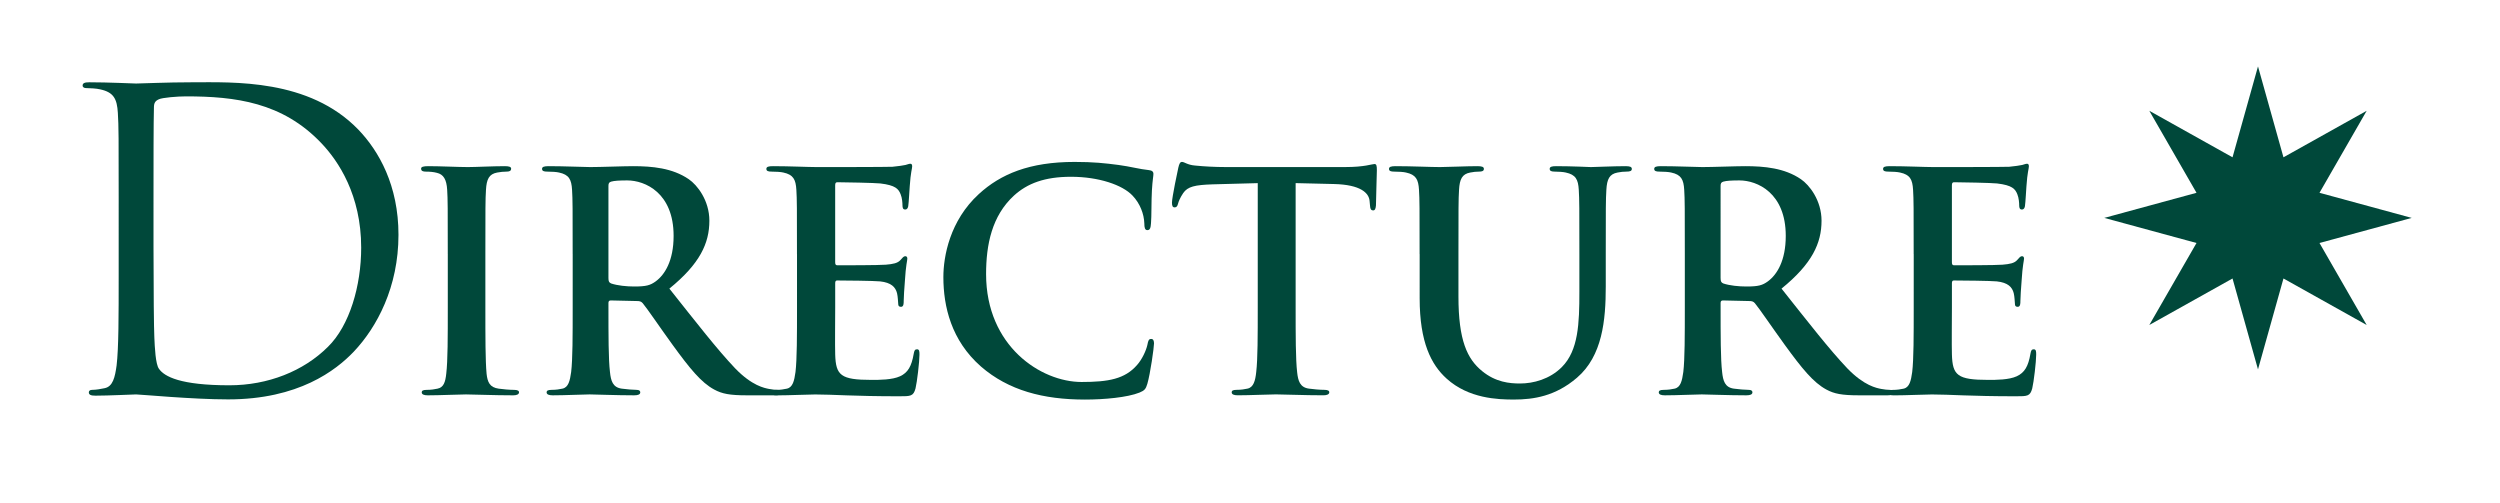 <?xml version="1.0" encoding="utf-8"?>
<!-- Generator: Adobe Illustrator 26.5.0, SVG Export Plug-In . SVG Version: 6.00 Build 0)  -->
<svg version="1.1" id="Ebene_1" xmlns="http://www.w3.org/2000/svg" xmlns:xlink="http://www.w3.org/1999/xlink" x="0px" y="0px"
	 viewBox="0 0 255.333 51.333" enable-background="new 0 0 255.333 51.333" xml:space="preserve">
	 <style>

	 	.directure-logo-path {
	 		fill:#00483A;
	 	}
	 	.theme-tertiary .directure-logo-path{
	 		fill: #fff
	 	}
	 </style>
<g>
	<g>
		<polygon class="directure-logo-path" points="230.616,37.727 228.015,28.443 219.515,33.194 224.336,24.818 214.916,22.255 
			224.336,19.691 219.515,11.315 228.015,16.066 230.616,6.783 233.217,16.066 241.717,11.315 236.897,19.691 
			246.315,22.255 236.897,24.818 241.717,33.194 233.217,28.443 230.616,37.727 		"/>
	</g>
	<g>
		<path class="directure-logo-path" d="M12.122,20.681c0-6.604,0-7.79-0.085-9.145c-0.085-1.439-0.423-2.117-1.82-2.413
			C9.878,9.038,9.158,8.996,8.777,8.996c-0.169,0-0.339-0.085-0.339-0.254c0-0.254,0.211-0.338,0.677-0.338
			c1.905,0,4.572,0.127,4.784,0.127c0.508,0,3.175-0.127,5.715-0.127c4.191,0,11.939-0.381,16.977,4.826
			c2.117,2.201,4.107,5.716,4.107,10.753c0,5.335-2.202,9.441-4.572,11.94c-1.821,1.904-5.631,4.868-12.828,4.868
			c-3.641,0-8.975-0.508-9.398-0.508c-0.211,0-2.879,0.127-4.149,0.127c-0.466,0-0.678-0.085-0.678-0.339
			c0-0.127,0.085-0.254,0.339-0.254c0.381,0,0.889-0.085,1.27-0.169c0.847-0.17,1.059-1.101,1.228-2.328
			c0.211-1.778,0.211-5.123,0.211-9.188V20.681z M15.678,25.253c0,4.487,0.043,8.383,0.085,9.187
			c0.043,1.058,0.127,2.752,0.466,3.218c0.55,0.805,2.201,1.693,7.197,1.693c3.938,0,7.578-1.44,10.076-3.937
			c2.202-2.16,3.387-6.224,3.387-10.119c0-5.376-2.328-8.848-4.064-10.668c-3.979-4.192-8.806-4.784-13.844-4.784
			c-0.847,0-2.414,0.127-2.752,0.296c-0.381,0.169-0.508,0.381-0.508,0.847c-0.043,1.439-0.043,5.757-0.043,9.017
			V25.253z"/>
		<path class="directure-logo-path" d="M45.733,25.948c0-4.705,0-5.572-0.062-6.562c-0.061-1.053-0.371-1.579-1.052-1.734
			c-0.341-0.093-0.743-0.123-1.115-0.123c-0.31,0-0.495-0.062-0.495-0.31c0-0.186,0.247-0.248,0.743-0.248
			c1.177,0,3.127,0.093,4.025,0.093c0.774,0,2.6-0.093,3.777-0.093c0.402,0,0.65,0.061,0.65,0.248
			c0,0.247-0.185,0.31-0.495,0.31s-0.557,0.03-0.929,0.093c-0.836,0.154-1.083,0.681-1.145,1.765
			c-0.062,0.99-0.062,1.857-0.062,6.562v5.449c0,3.003,0,5.448,0.124,6.779c0.093,0.836,0.31,1.393,1.238,1.518
			c0.434,0.062,1.115,0.124,1.579,0.124c0.341,0,0.496,0.093,0.496,0.247c0,0.217-0.248,0.31-0.588,0.31
			c-2.043,0-3.993-0.093-4.829-0.093c-0.712,0-2.663,0.093-3.901,0.093c-0.402,0-0.619-0.093-0.619-0.31
			c0-0.154,0.123-0.247,0.495-0.247c0.464,0,0.836-0.062,1.115-0.124c0.619-0.124,0.805-0.65,0.897-1.548
			c0.155-1.301,0.155-3.746,0.155-6.749V25.948z"/>
		<path class="directure-logo-path" d="M58.488,25.948c0-4.705,0-5.572-0.062-6.562c-0.062-1.053-0.31-1.548-1.331-1.765
			c-0.247-0.062-0.774-0.093-1.208-0.093c-0.34,0-0.526-0.062-0.526-0.279c0-0.217,0.217-0.278,0.681-0.278
			c1.641,0,3.591,0.093,4.241,0.093c1.053,0,3.406-0.093,4.365-0.093c1.95,0,4.025,0.185,5.696,1.331
			c0.867,0.589,2.106,2.167,2.106,4.241c0,2.291-0.96,4.396-4.086,6.934c2.755,3.468,4.891,6.223,6.718,8.143
			c1.733,1.795,3.003,2.012,3.467,2.104c0.34,0.062,0.619,0.094,0.867,0.094c0.248,0,0.372,0.093,0.372,0.247
			c0,0.248-0.217,0.31-0.588,0.31h-2.941c-1.734,0-2.508-0.154-3.312-0.588c-1.331-0.712-2.508-2.167-4.241-4.551
			c-1.238-1.703-2.663-3.808-3.065-4.272c-0.155-0.186-0.341-0.217-0.557-0.217l-2.693-0.062
			c-0.155,0-0.248,0.062-0.248,0.247v0.434c0,2.879,0,5.325,0.155,6.625c0.093,0.897,0.278,1.579,1.207,1.703
			c0.464,0.062,1.145,0.124,1.517,0.124c0.248,0,0.372,0.093,0.372,0.247c0,0.217-0.217,0.31-0.619,0.31
			c-1.796,0-4.086-0.093-4.551-0.093c-0.588,0-2.539,0.093-3.777,0.093c-0.402,0-0.619-0.093-0.619-0.31
			c0-0.154,0.124-0.247,0.496-0.247c0.464,0,0.836-0.062,1.114-0.124c0.619-0.124,0.774-0.806,0.898-1.703
			c0.155-1.3,0.155-3.746,0.155-6.594V25.948z M62.142,28.395c0,0.341,0.061,0.464,0.278,0.557
			c0.65,0.217,1.579,0.309,2.353,0.309c1.238,0,1.641-0.123,2.198-0.525c0.929-0.682,1.827-2.106,1.827-4.645
			c0-4.396-2.91-5.665-4.737-5.665c-0.774,0-1.331,0.031-1.641,0.124c-0.217,0.061-0.278,0.186-0.278,0.434V28.395z"
			/>
		<path class="directure-logo-path" d="M81.397,25.948c0-4.705,0-5.572-0.062-6.562c-0.062-1.053-0.309-1.548-1.331-1.765
			c-0.248-0.062-0.773-0.093-1.207-0.093c-0.341,0-0.526-0.062-0.526-0.279c0-0.217,0.217-0.278,0.681-0.278
			c1.641,0,3.591,0.093,4.458,0.093c0.991,0,7.151,0,7.739-0.031c0.588-0.061,1.083-0.124,1.332-0.185
			c0.155-0.031,0.34-0.124,0.495-0.124s0.186,0.124,0.186,0.279c0,0.217-0.155,0.588-0.247,2.012
			c-0.031,0.309-0.093,1.672-0.155,2.044c-0.031,0.154-0.093,0.34-0.31,0.34c-0.217,0-0.278-0.154-0.278-0.433
			c0-0.218-0.031-0.743-0.186-1.115c-0.217-0.557-0.526-0.929-2.074-1.114c-0.526-0.062-3.777-0.124-4.396-0.124
			c-0.155,0-0.217,0.093-0.217,0.31v7.833c0,0.217,0.031,0.34,0.217,0.34c0.681,0,4.241,0,4.954-0.061
			c0.743-0.061,1.207-0.155,1.486-0.465c0.217-0.247,0.34-0.402,0.495-0.402c0.124,0,0.217,0.062,0.217,0.248
			c0,0.185-0.155,0.681-0.247,2.26c-0.062,0.619-0.124,1.857-0.124,2.074c0,0.248,0,0.589-0.278,0.589
			c-0.217,0-0.279-0.125-0.279-0.279c-0.031-0.309-0.031-0.712-0.123-1.114c-0.155-0.619-0.588-1.084-1.734-1.207
			c-0.588-0.062-3.653-0.093-4.396-0.093c-0.155,0-0.186,0.123-0.186,0.309v2.446c0,1.053-0.031,3.9,0,4.799
			c0.062,2.136,0.558,2.6,3.715,2.6c0.805,0,2.105,0,2.91-0.371c0.805-0.371,1.176-1.022,1.393-2.291
			c0.061-0.341,0.123-0.464,0.34-0.464c0.248,0,0.248,0.247,0.248,0.557c0,0.712-0.248,2.817-0.402,3.437
			c-0.217,0.805-0.495,0.805-1.672,0.805c-4.674,0-6.749-0.186-8.575-0.186c-0.712,0-2.663,0.093-3.901,0.093
			c-0.402,0-0.619-0.093-0.619-0.31c0-0.154,0.124-0.247,0.496-0.247c0.464,0,0.835-0.062,1.114-0.124
			c0.619-0.124,0.774-0.806,0.898-1.703c0.155-1.3,0.155-3.746,0.155-6.594V25.948z"/>
		<path class="directure-logo-path" d="M100.189,37.435c-3.034-2.663-3.839-6.13-3.839-9.133c0-2.106,0.65-5.759,3.622-8.483
			c2.229-2.043,5.17-3.281,9.783-3.281c1.919,0,3.065,0.124,4.489,0.31c1.176,0.155,2.167,0.434,3.096,0.526
			c0.34,0.031,0.464,0.186,0.464,0.372c0,0.247-0.093,0.619-0.155,1.702c-0.062,1.021-0.031,2.725-0.093,3.344
			c-0.031,0.464-0.093,0.712-0.371,0.712c-0.248,0-0.31-0.248-0.31-0.681c-0.031-0.96-0.434-2.044-1.208-2.849
			c-1.022-1.083-3.437-1.919-6.285-1.919c-2.693,0-4.458,0.681-5.82,1.919c-2.26,2.074-2.849,5.016-2.849,8.019
			c0,7.368,5.604,11.021,9.752,11.021c2.755,0,4.427-0.31,5.665-1.733c0.526-0.588,0.929-1.486,1.053-2.043
			c0.093-0.495,0.155-0.619,0.402-0.619c0.217,0,0.279,0.217,0.279,0.464c0,0.372-0.372,3.065-0.681,4.118
			c-0.155,0.525-0.279,0.681-0.805,0.897c-1.238,0.495-3.591,0.712-5.572,0.712
			C106.566,40.809,103.006,39.88,100.189,37.435z"/>
		<path class="directure-logo-path" d="M128.457,18.704l-4.613,0.124c-1.795,0.062-2.538,0.217-3.002,0.897
			c-0.31,0.465-0.464,0.836-0.526,1.084c-0.062,0.248-0.154,0.371-0.341,0.371c-0.216,0-0.278-0.154-0.278-0.495
			c0-0.495,0.588-3.312,0.65-3.561c0.092-0.402,0.185-0.588,0.371-0.588c0.248,0,0.557,0.31,1.331,0.371
			c0.897,0.094,2.073,0.155,3.096,0.155h12.259c1.982,0,2.724-0.31,2.972-0.31c0.217,0,0.248,0.186,0.248,0.65
			c0,0.65-0.093,2.786-0.093,3.591c-0.031,0.31-0.093,0.495-0.278,0.495c-0.248,0-0.311-0.154-0.341-0.619
			l-0.031-0.34c-0.061-0.806-0.897-1.672-3.653-1.734l-3.9-0.093v12.693c0,2.848,0,5.294,0.154,6.625
			c0.094,0.866,0.279,1.548,1.208,1.672c0.433,0.062,1.114,0.124,1.579,0.124c0.34,0,0.495,0.093,0.495,0.247
			c0,0.217-0.248,0.31-0.589,0.31c-2.043,0-3.993-0.093-4.859-0.093c-0.713,0-2.663,0.093-3.901,0.093
			c-0.402,0-0.619-0.093-0.619-0.31c0-0.154,0.124-0.247,0.495-0.247c0.465,0,0.836-0.062,1.115-0.124
			c0.619-0.124,0.805-0.806,0.897-1.703c0.155-1.3,0.155-3.746,0.155-6.594V18.704z"/>
		<path class="directure-logo-path" d="M144.988,25.948c0-4.705,0-5.572-0.062-6.562c-0.061-1.053-0.309-1.548-1.331-1.765
			c-0.247-0.062-0.774-0.093-1.207-0.093c-0.341,0-0.526-0.062-0.526-0.279c0-0.217,0.217-0.278,0.681-0.278
			c1.642,0,3.591,0.093,4.521,0.093c0.742,0,2.693-0.093,3.808-0.093c0.464,0,0.681,0.061,0.681,0.278
			c0,0.217-0.186,0.279-0.495,0.279c-0.341,0-0.526,0.03-0.897,0.093c-0.836,0.154-1.084,0.681-1.145,1.765
			c-0.061,0.99-0.061,1.857-0.061,6.562v4.335c0,4.488,0.897,6.377,2.414,7.615
			c1.394,1.145,2.817,1.27,3.87,1.27c1.362,0,3.034-0.434,4.272-1.672c1.703-1.703,1.795-4.489,1.795-7.678
			v-3.87c0-4.705,0-5.572-0.061-6.562c-0.061-1.053-0.31-1.548-1.331-1.765c-0.248-0.062-0.773-0.093-1.115-0.093
			c-0.34,0-0.525-0.062-0.525-0.279c0-0.217,0.217-0.278,0.65-0.278c1.578,0,3.529,0.093,3.56,0.093
			c0.372,0,2.321-0.093,3.529-0.093c0.434,0,0.65,0.061,0.65,0.278c0,0.217-0.186,0.279-0.558,0.279
			c-0.34,0-0.525,0.03-0.897,0.093c-0.837,0.154-1.084,0.681-1.145,1.765c-0.062,0.99-0.062,1.857-0.062,6.562
			v3.312c0,3.437-0.34,7.09-2.941,9.319c-2.197,1.888-4.426,2.228-6.439,2.228c-1.641,0-4.611-0.093-6.872-2.136
			c-1.579-1.425-2.755-3.716-2.755-8.204V25.948z"/>
		<path class="directure-logo-path" d="M172.076,25.948c0-4.705,0-5.572-0.062-6.562c-0.061-1.053-0.309-1.548-1.331-1.765
			c-0.248-0.062-0.774-0.093-1.207-0.093c-0.341,0-0.526-0.062-0.526-0.279c0-0.217,0.216-0.278,0.681-0.278
			c1.641,0,3.591,0.093,4.241,0.093c1.053,0,3.405-0.093,4.365-0.093c1.95,0,4.024,0.185,5.696,1.331
			c0.867,0.589,2.106,2.167,2.106,4.241c0,2.291-0.96,4.396-4.087,6.934c2.755,3.468,4.892,6.223,6.718,8.143
			c1.734,1.795,3.003,2.012,3.468,2.104c0.341,0.062,0.619,0.094,0.867,0.094c0.247,0,0.371,0.093,0.371,0.247
			c0,0.248-0.217,0.31-0.588,0.31h-2.941c-1.733,0-2.508-0.154-3.312-0.588c-1.331-0.712-2.508-2.167-4.241-4.551
			c-1.238-1.703-2.663-3.808-3.066-4.272c-0.154-0.186-0.34-0.217-0.557-0.217l-2.693-0.062
			c-0.155,0-0.248,0.062-0.248,0.247v0.434c0,2.879,0,5.325,0.155,6.625c0.093,0.897,0.278,1.579,1.207,1.703
			c0.464,0.062,1.145,0.124,1.517,0.124c0.248,0,0.372,0.093,0.372,0.247c0,0.217-0.217,0.31-0.619,0.31
			c-1.796,0-4.087-0.093-4.551-0.093c-0.589,0-2.539,0.093-3.777,0.093c-0.402,0-0.619-0.093-0.619-0.31
			c0-0.154,0.124-0.247,0.495-0.247c0.465,0,0.836-0.062,1.114-0.124c0.619-0.124,0.774-0.806,0.898-1.703
			c0.154-1.3,0.154-3.746,0.154-6.594V25.948z M175.73,28.395c0,0.341,0.062,0.464,0.278,0.557
			c0.65,0.217,1.579,0.309,2.353,0.309c1.238,0,1.641-0.123,2.198-0.525c0.929-0.682,1.826-2.106,1.826-4.645
			c0-4.396-2.91-5.665-4.737-5.665c-0.773,0-1.331,0.031-1.641,0.124c-0.216,0.061-0.278,0.186-0.278,0.434V28.395z"
			/>
		<path class="directure-logo-path" d="M195.45,25.948c0-4.705,0-5.572-0.062-6.562c-0.061-1.053-0.31-1.548-1.331-1.765
			c-0.248-0.062-0.774-0.093-1.207-0.093c-0.341,0-0.526-0.062-0.526-0.279c0-0.217,0.217-0.278,0.681-0.278
			c1.641,0,3.591,0.093,4.458,0.093c0.991,0,7.151,0,7.74-0.031c0.588-0.061,1.083-0.124,1.331-0.185
			c0.154-0.031,0.34-0.124,0.495-0.124c0.154,0,0.186,0.124,0.186,0.279c0,0.217-0.154,0.588-0.248,2.012
			c-0.03,0.309-0.093,1.672-0.154,2.044c-0.031,0.154-0.093,0.34-0.309,0.34s-0.278-0.154-0.278-0.433
			c0-0.218-0.031-0.743-0.185-1.115c-0.218-0.557-0.526-0.929-2.074-1.114c-0.526-0.062-3.777-0.124-4.396-0.124
			c-0.154,0-0.217,0.093-0.217,0.31v7.833c0,0.217,0.031,0.34,0.217,0.34c0.681,0,4.241,0,4.953-0.061
			c0.743-0.061,1.207-0.155,1.486-0.465c0.217-0.247,0.34-0.402,0.495-0.402c0.124,0,0.217,0.062,0.217,0.248
			c0,0.185-0.155,0.681-0.248,2.26c-0.061,0.619-0.124,1.857-0.124,2.074c0,0.248,0,0.589-0.278,0.589
			c-0.217,0-0.278-0.125-0.278-0.279c-0.031-0.309-0.031-0.712-0.124-1.114c-0.154-0.619-0.588-1.084-1.733-1.207
			c-0.588-0.062-3.653-0.093-4.396-0.093c-0.154,0-0.185,0.123-0.185,0.309v2.446c0,1.053-0.031,3.9,0,4.799
			c0.062,2.136,0.557,2.6,3.715,2.6c0.805,0,2.106,0,2.91-0.371c0.805-0.371,1.177-1.022,1.393-2.291
			c0.062-0.341,0.123-0.464,0.34-0.464c0.248,0,0.248,0.247,0.248,0.557c0,0.712-0.248,2.817-0.402,3.437
			c-0.217,0.805-0.495,0.805-1.672,0.805c-4.675,0-6.749-0.186-8.575-0.186c-0.713,0-2.663,0.093-3.901,0.093
			c-0.402,0-0.619-0.093-0.619-0.31c0-0.154,0.124-0.247,0.495-0.247c0.465,0,0.836-0.062,1.115-0.124
			c0.619-0.124,0.773-0.806,0.897-1.703c0.155-1.3,0.155-3.746,0.155-6.594V25.948z"/>
	</g>
</g>
</svg>
